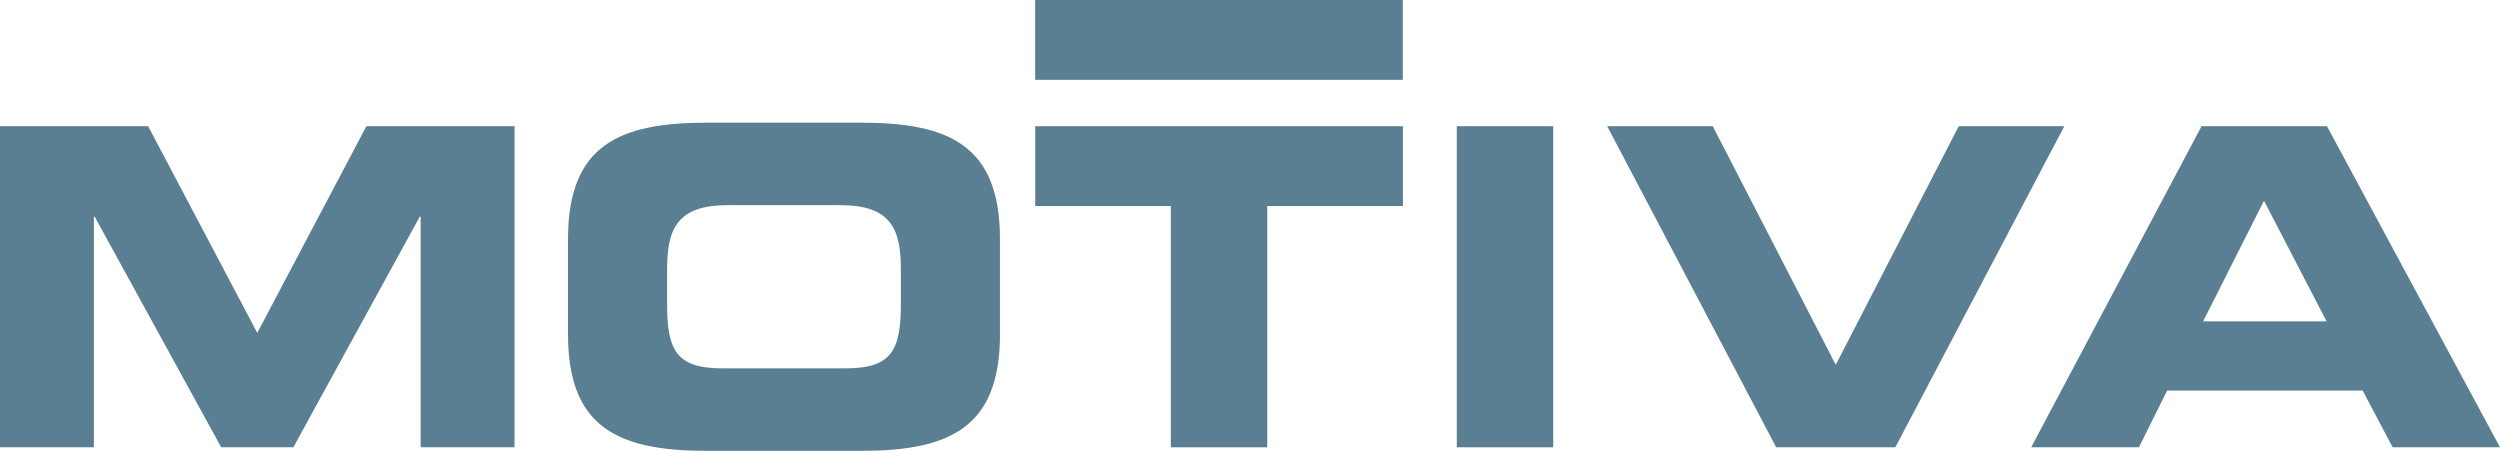 <svg xmlns="http://www.w3.org/2000/svg" id="Layer_1" data-name="Layer 1" viewBox="22.85 23.07 254.31 45.86">
  <defs>
    <style>
      .cls-1 {
        fill: #5b7f92;
        stroke-width: 0px;
      }
    </style>
  </defs>
  <polyline class="cls-1" points="22.85 35.91 37.92 35.91 49.02 56.93 60.12 35.91 75.19 35.91 75.19 68.57 65.64 68.57 65.64 45.11 65.55 45.11 52.69 68.57 45.35 68.57 32.48 45.11 32.4 45.11 32.4 68.57 22.85 68.57 22.85 35.91"/>
  <path class="cls-1" d="M80.63,47.37c0-9.57,5.26-11.82,14.1-11.82h15.74c8.84,0,14.1,2.25,14.1,11.82v9.74c0,9.56-5.26,11.82-14.1,11.82h-15.74c-8.84,0-14.1-2.26-14.1-11.82v-9.74M90.71,54c0,4.74.97,6.54,5.61,6.54h12.56c4.64,0,5.61-1.81,5.61-6.54v-3.52c0-4.06-.97-6.54-6.15-6.54h-11.49c-5.17,0-6.14,2.48-6.14,6.54v3.52Z"/>
  <polyline class="cls-1" points="128.16 35.91 165.56 35.91 165.56 44.03 151.76 44.03 151.76 68.57 141.95 68.57 141.95 44.03 128.16 44.03 128.16 35.91"/>
  <rect class="cls-1" x="171.04" y="35.91" width="9.81" height="32.66"/>
  <polyline class="cls-1" points="186.34 35.91 197.08 35.91 209.59 60.18 222.1 35.91 232.84 35.91 215.65 68.57 203.53 68.57 186.34 35.91"/>
  <path class="cls-1" d="M246.78,35.91h12.78l17.6,32.66h-10.92l-3.05-5.77h-19.89l-2.87,5.77h-10.96l17.33-32.66M246.96,55.76h12.56l-6.37-12.27-6.19,12.27Z"/>
  <rect class="cls-1" x="128.15" y="23.07" width="37.4" height="8.12"/>
</svg>
